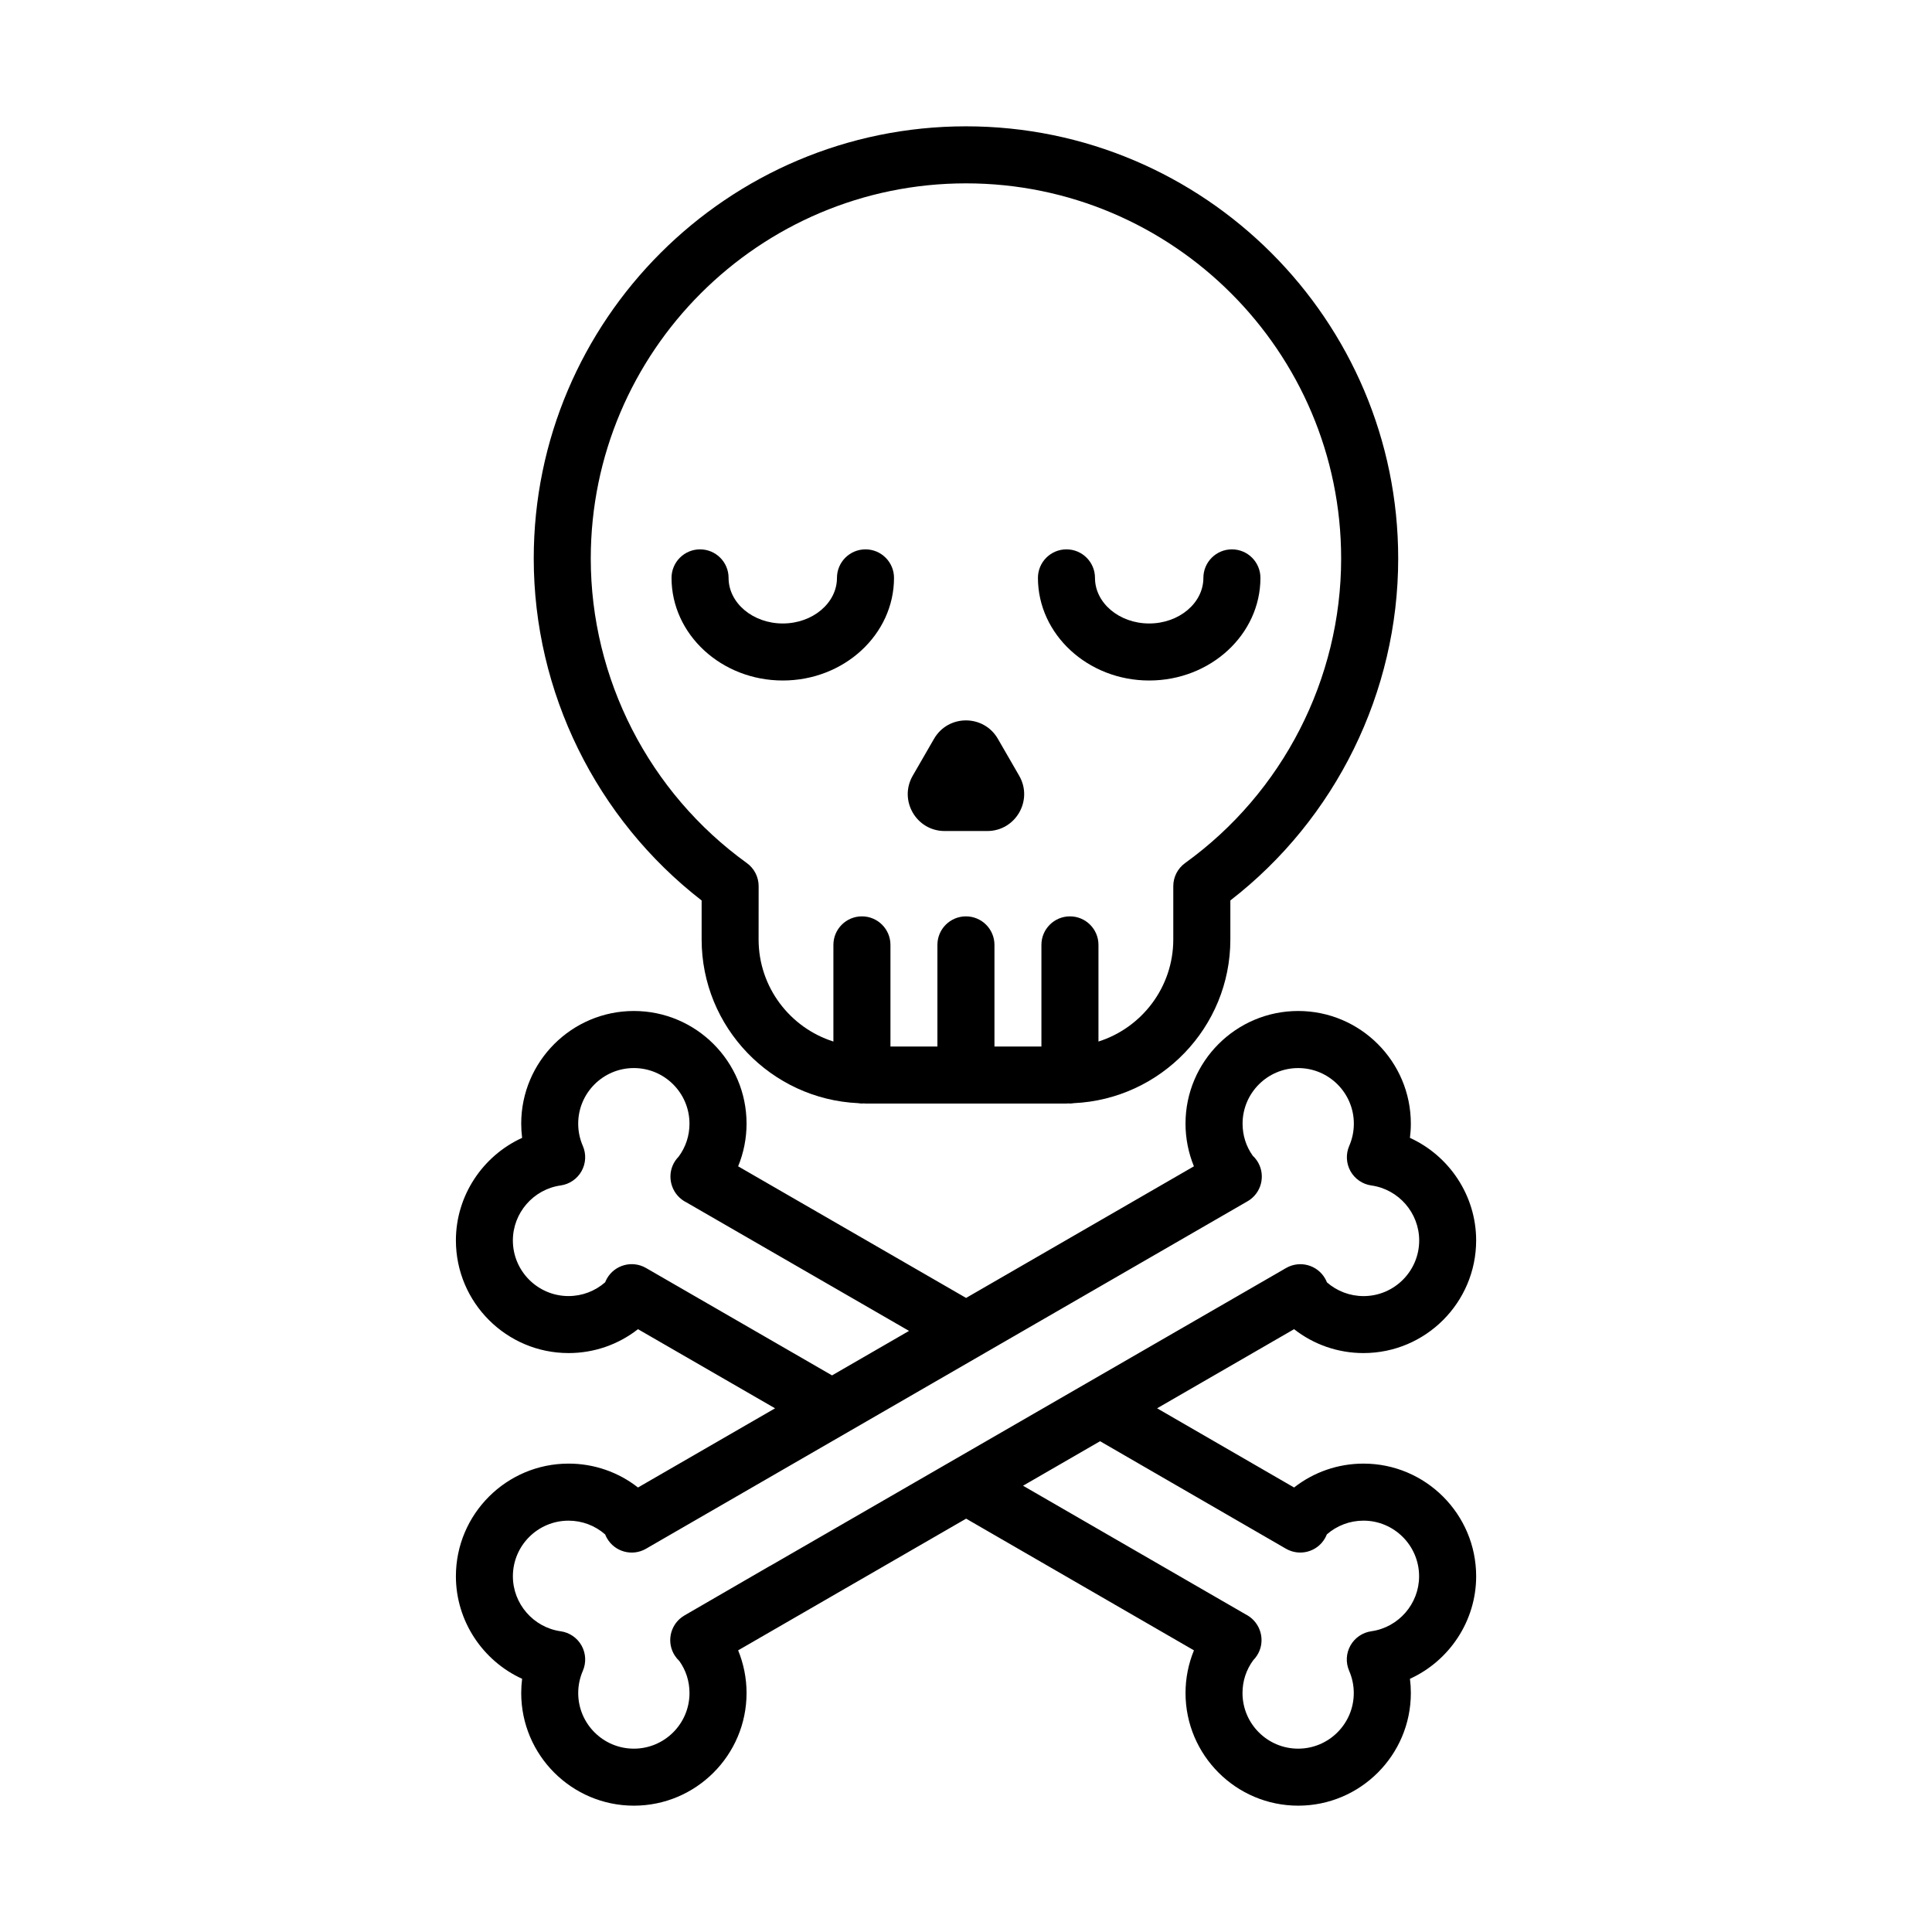 <?xml version="1.0" encoding="UTF-8"?>
<!-- Uploaded to: ICON Repo, www.svgrepo.com, Generator: ICON Repo Mixer Tools -->
<svg fill="#000000" width="800px" height="800px" version="1.1" viewBox="144 144 512 512" xmlns="http://www.w3.org/2000/svg">
 <g>
  <path d="m351.45 324.34c16.254 0 29.473-12.203 29.473-27.195 0-4.176-3.387-7.559-7.559-7.559-4.172 0-7.559 3.379-7.559 7.559 0 6.66-6.438 12.082-14.359 12.082-7.918 0-14.363-5.422-14.363-12.082 0-4.176-3.387-7.559-7.559-7.559s-7.559 3.379-7.559 7.559c0.004 14.992 13.23 27.195 29.484 27.195z"/>
  <path d="m448.55 324.34c16.254 0 29.477-12.203 29.477-27.195 0-4.176-3.387-7.559-7.559-7.559s-7.559 3.379-7.559 7.559c0 6.66-6.438 12.082-14.363 12.082s-14.363-5.422-14.363-12.082c0-4.176-3.387-7.559-7.559-7.559s-7.559 3.379-7.559 7.559c0.012 14.992 13.238 27.195 29.484 27.195z"/>
  <path d="m505.34 531.87c-6.758 0-13.195 2.258-18.395 6.332l-36.301-20.988 36.301-20.969c5.203 4.082 11.645 6.332 18.395 6.332 16.465 0 29.855-13.395 29.855-29.859 0-11.887-7.141-22.43-17.547-27.172 0.156-1.246 0.238-2.5 0.238-3.769 0-16.465-13.391-29.855-29.855-29.855s-29.859 13.395-29.859 29.855c0 3.898 0.77 7.742 2.227 11.309l-60.375 34.879-60.41-34.879c1.461-3.566 2.231-7.41 2.231-11.309 0-16.465-13.395-29.855-29.859-29.855s-29.859 13.395-29.859 29.855c0 1.266 0.082 2.523 0.238 3.769-10.41 4.742-17.547 15.285-17.547 27.172 0 16.465 13.395 29.859 29.859 29.859 6.758 0 13.195-2.258 18.395-6.332l36.328 20.973-36.328 20.984c-5.199-4.082-11.645-6.332-18.395-6.332-16.465 0-29.859 13.395-29.859 29.855 0 11.887 7.141 22.43 17.547 27.172-0.156 1.246-0.238 2.504-0.238 3.769 0 16.465 13.395 29.855 29.859 29.855s29.859-13.395 29.859-29.855c0-3.894-0.77-7.742-2.231-11.309l60.418-34.898 60.375 34.898c-1.461 3.566-2.231 7.41-2.231 11.309 0 16.465 13.395 29.855 29.859 29.855s29.855-13.395 29.855-29.855c0-1.27-0.082-2.523-0.238-3.769 10.41-4.742 17.547-15.285 17.547-27.172-0.008-16.461-13.398-29.855-29.859-29.855zm-189.51-51.477c-0.055-0.031-0.105-0.059-0.156-0.09l-0.504-0.289c-3.613-2.066-8.227-0.832-10.309 2.785-0.191 0.332-0.352 0.676-0.492 1.023-2.672 2.336-6.098 3.648-9.707 3.648-8.133 0-14.746-6.613-14.746-14.746 0-7.289 5.441-13.551 12.664-14.57 2.332-0.328 4.383-1.734 5.535-3.789 1.152-2.062 1.281-4.535 0.336-6.699-0.812-1.879-1.223-3.856-1.223-5.879 0-8.133 6.613-14.742 14.746-14.742 8.133 0 14.746 6.613 14.746 14.742 0 3.18-0.984 6.172-2.852 8.707-0.336 0.348-0.656 0.73-0.938 1.148-2.211 3.316-1.426 7.809 1.738 10.227 0.387 0.301 0.801 0.555 1.23 0.766l59.008 34.066-20.41 11.789zm32.227 78.586-22.555 13.062c-0.277 0.156-0.539 0.328-0.801 0.52-3.234 2.379-4.047 6.863-1.848 10.223 0.344 0.523 0.742 0.992 1.18 1.406 1.77 2.484 2.691 5.394 2.691 8.48 0 8.133-6.613 14.742-14.746 14.742-8.133 0-14.746-6.613-14.746-14.742 0-2.023 0.414-4 1.223-5.879 0.941-2.168 0.812-4.641-0.336-6.699-1.152-2.055-3.203-3.461-5.535-3.789-7.227-1.02-12.664-7.281-12.664-14.57 0-8.133 6.613-14.742 14.746-14.742 3.613 0 7.031 1.305 9.707 3.648 0.133 0.348 0.301 0.691 0.492 1.023 2.082 3.621 6.695 4.852 10.309 2.785l0.504-0.289c0.055-0.031 0.105-0.059 0.156-0.098l158.66-91.645c0.316-0.176 0.629-0.383 0.934-0.609 3.164-2.418 3.906-6.883 1.699-10.195-0.332-0.504-0.727-0.953-1.152-1.352-1.758-2.481-2.68-5.387-2.68-8.469 0-8.133 6.613-14.742 14.746-14.742 8.125 0 14.742 6.613 14.742 14.742 0 2.031-0.414 4.004-1.219 5.871-0.945 2.168-0.82 4.644 0.328 6.707 1.152 2.062 3.203 3.465 5.543 3.793 7.227 1.02 12.664 7.281 12.664 14.57 0 8.133-6.613 14.746-14.742 14.746-3.606 0-7.031-1.305-9.707-3.641-0.133-0.344-0.297-0.68-0.484-1.012-2.07-3.613-6.664-4.867-10.293-2.816l-0.508 0.289c-0.086 0.051-0.172 0.102-0.258 0.156l-51.828 29.922c-0.191 0.09-0.363 0.207-0.543 0.312l-83.652 48.297c-0.012-0.012-0.016-0.008-0.023-0.008zm159.36 17.32c-2.336 0.328-4.383 1.734-5.543 3.793-1.152 2.062-1.273 4.539-0.328 6.707 0.805 1.863 1.219 3.84 1.219 5.871 0 8.133-6.613 14.742-14.742 14.742-8.133 0-14.746-6.613-14.746-14.742 0-3.184 0.984-6.176 2.852-8.707 0.359-0.363 0.684-0.766 0.973-1.211 2.195-3.359 1.344-7.875-1.891-10.254-0.348-0.258-0.711-0.473-1.082-0.664l-59.012-34.102 20.414-11.793 48.547 28.074c0.09 0.055 0.176 0.105 0.262 0.156l0.508 0.289c3.621 2.051 8.223 0.805 10.293-2.816 0.188-0.328 0.348-0.672 0.484-1.012 2.672-2.336 6.102-3.641 9.707-3.641 8.125 0 14.742 6.613 14.742 14.742 0.008 7.281-5.434 13.551-12.656 14.566z"/>
  <path d="m329.94 382.63v10.332c0 23.305 18.438 42.328 41.488 43.387 0.332 0.047 0.66 0.102 1.008 0.102 0.117 0 0.223-0.031 0.332-0.035 0.223 0.004 0.438 0.035 0.66 0.035h53.133c0.223 0 0.438-0.031 0.66-0.035 0.109 0.004 0.215 0.035 0.332 0.035 0.344 0 0.672-0.055 1.004-0.102 23.055-1.055 41.5-20.078 41.5-43.387v-10.332c27.926-21.629 44.48-55.211 44.48-90.613 0-63.156-51.379-114.54-114.54-114.54-63.16-0.004-114.55 51.375-114.55 114.53 0 35.406 16.559 68.984 44.484 90.621zm70.055-190.04c54.824 0 99.422 44.602 99.422 99.422 0 31.867-15.453 62.035-41.344 80.699-1.977 1.422-3.141 3.703-3.141 6.133v14.117c0 12.664-8.348 23.418-19.828 27.055v-25.613c0-4.176-3.387-7.559-7.559-7.559s-7.559 3.379-7.559 7.559v26.934h-12.445v-26.934c0-4.176-3.387-7.559-7.559-7.559s-7.559 3.379-7.559 7.559v26.934h-12.445v-26.934c0-4.176-3.387-7.559-7.559-7.559s-7.559 3.379-7.559 7.559v25.613c-11.477-3.637-19.824-14.383-19.824-27.051l0.012-14.121c0-2.43-1.164-4.711-3.141-6.133-25.891-18.668-41.348-48.836-41.348-80.699 0.008-54.82 44.609-99.422 99.434-99.422z"/>
  <path d="m394.34 364.23h11.297c7.516 0 12.219-8.141 8.457-14.652l-5.648-9.785c-3.758-6.508-13.16-6.508-16.918 0l-5.648 9.785c-3.754 6.508 0.945 14.652 8.461 14.652z"/>
 </g>
</svg>